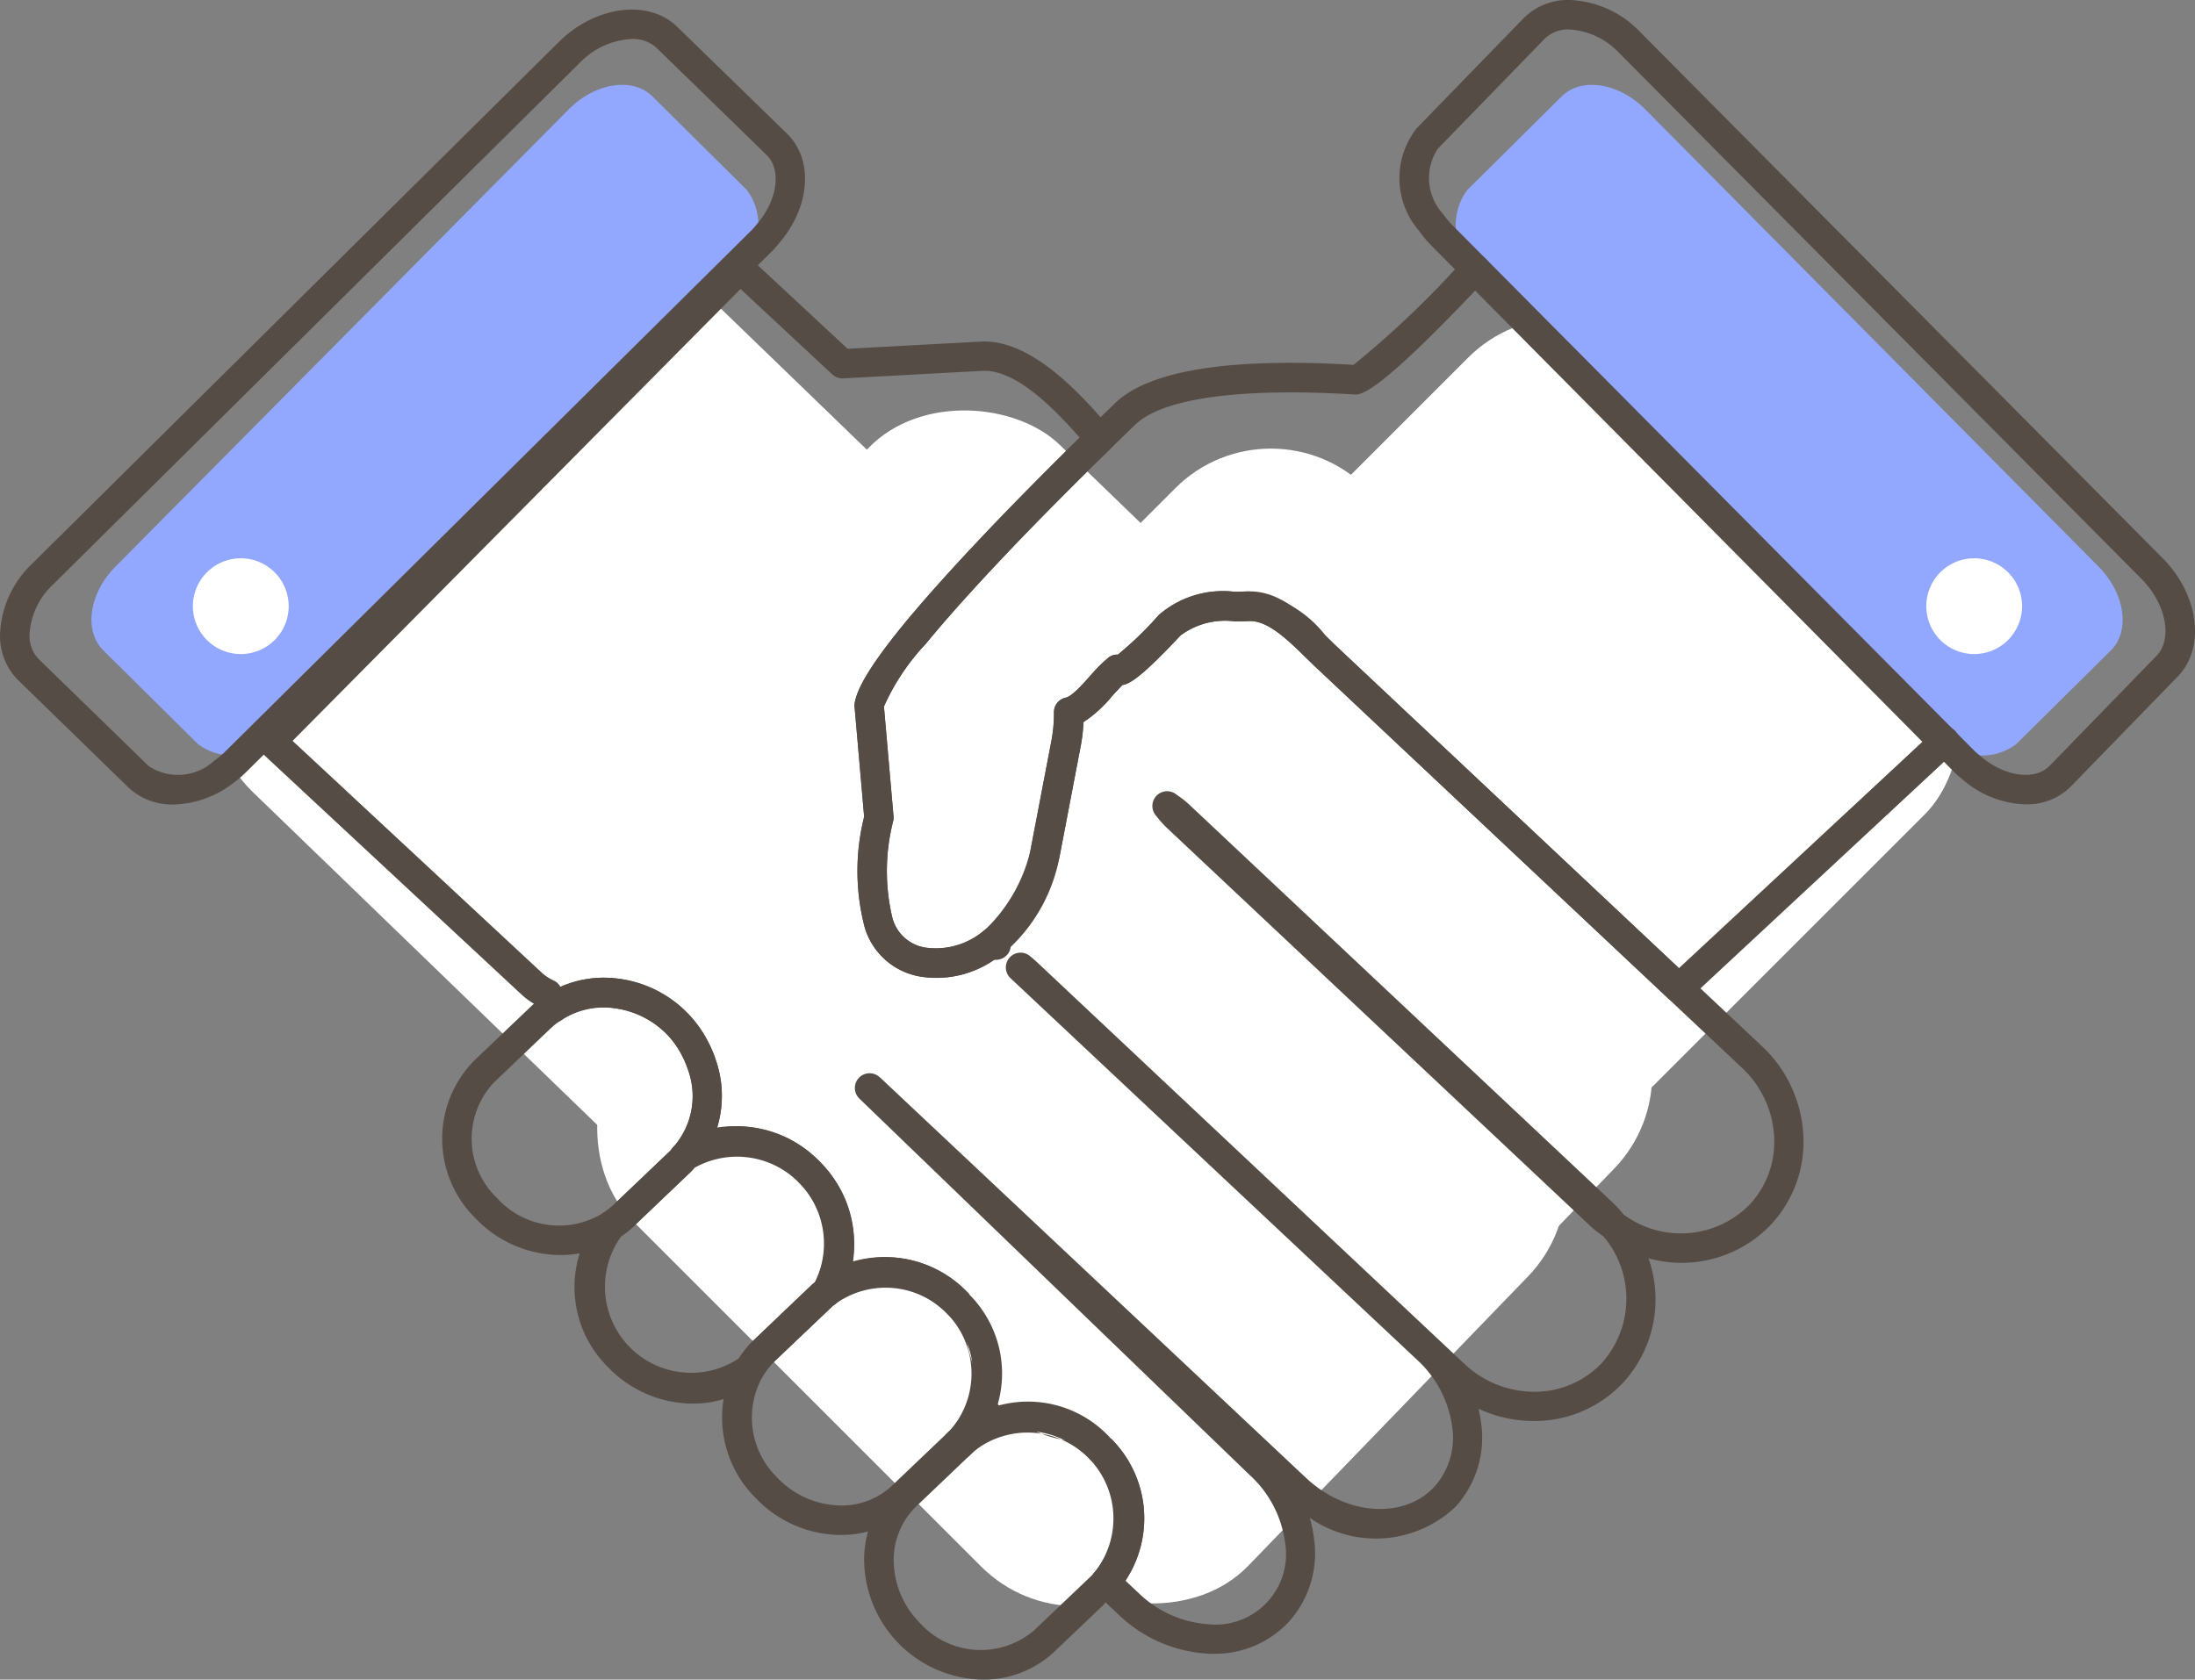 <svg xmlns="http://www.w3.org/2000/svg" width="81.168" height="62.127" viewBox="0 0 81.168 62.127"><rect x="0" y="0" width="81.168" height="62.127" fill="#808080" stroke="none"/><defs><style>.a{fill:#fff;}.b{fill:#92a8ff;}.c{fill:#564c46;}</style></defs><g transform="translate(-10 -21.882)"><rect class="a" width="24.887" height="51.353" rx="5" transform="matrix(0.695, -0.719, 0.719, 0.695, 15.757, 47.708)"/><rect class="a" width="20.887" height="38.353" rx="5" transform="matrix(0.695, -0.719, 0.719, 0.695, 31.073, 49.876)"/><rect class="a" width="23.887" height="49.353" rx="5" transform="translate(67.825 31.575) rotate(45)"/><rect class="a" width="23.887" height="38.353" rx="5" transform="translate(56.997 36.404) rotate(45)"/><g transform="translate(-749.93 -452.072)"><g transform="translate(813.748 477.093)"><path class="b" d="M882.469,497.529l-16.749-16.9c-.982-.992-2.371-1.209-3.1-.486l-3.494,3.465a2.194,2.194,0,0,0,.3,2.924c.052.061.1.124.155.182l16.748,16.9a3.412,3.412,0,0,0,.455.379,2.085,2.085,0,0,0,2.647.106l3.5-3.465C883.656,499.91,883.451,498.52,882.469,497.529Z" transform="translate(-858.69 -479.715)"/></g><g transform="translate(781.171 515.605)"><path class="c" d="M803.272,560.654a4.36,4.36,0,0,1-3.144-1.374,4.151,4.151,0,0,1-.247-5.6.578.578,0,0,1,.095-.084,2.78,2.78,0,0,0,.33-.249l2.146-2.046a.513.513,0,0,0,.043-.053c.027-.035.054-.07.083-.1a.523.523,0,0,1,.1-.088,4.191,4.191,0,0,1,5.352.7h0a4.189,4.189,0,0,1,.648,5.077.563.563,0,0,1-.114.132c-.032.026-.065.05-.1.074l-2.169,2.063a2.545,2.545,0,0,0-.416.527.546.546,0,0,1-.112.13A3.84,3.84,0,0,1,803.272,560.654Zm-2.621-6.2a3.185,3.185,0,0,0,4.35,4.52,3.583,3.583,0,0,1,.541-.664l2.145-2.045a1.094,1.094,0,0,1,.114-.094,3.113,3.113,0,0,0-.562-3.665h0a3.1,3.1,0,0,0-3.88-.592l0,0a1.482,1.482,0,0,1-.154.177l-2.146,2.046A3.338,3.338,0,0,1,800.652,554.455Z" transform="translate(-798.91 -550.387)"/></g><g transform="translate(786.631 520.452)"><path class="c" d="M813.321,569.561c-.088,0-.177,0-.266-.009a4.384,4.384,0,0,1-2.9-1.374,4.188,4.188,0,0,1-.649-5.078,3.691,3.691,0,0,1,.59-.742l2.145-2.046a1.187,1.187,0,0,1,.148-.118,4.149,4.149,0,0,1,5.665.456h0a4.128,4.128,0,0,1,.057,5.82l-2.147,2.046A3.8,3.8,0,0,1,813.321,569.561Zm1.6-9.194a2.76,2.76,0,0,0-1.793.641c-.035.029-.068.053-.1.077l-2.168,2.062a2.591,2.591,0,0,0-.416.527,3.1,3.1,0,0,0,.512,3.752,3.3,3.3,0,0,0,2.175,1.038,2.72,2.72,0,0,0,2.094-.737l2.146-2.046a3.039,3.039,0,0,0-.095-4.279A3.273,3.273,0,0,0,814.916,560.367Z" transform="translate(-808.929 -559.282)"/></g><g transform="translate(791.886 525.795)"><path class="c" d="M822.963,579.373a4.463,4.463,0,0,1-4.391-4.338,3.823,3.823,0,0,1,1.174-2.862l2.145-2.046a4.127,4.127,0,0,1,5.813.339h0a4.128,4.128,0,0,1,.185,5.673,1.188,1.188,0,0,1-.131.15l-2.144,2.042A3.814,3.814,0,0,1,822.963,579.373Zm1.584-9.2a2.732,2.732,0,0,0-1.9.742l-2.145,2.046a2.743,2.743,0,0,0-.836,2.056,3.3,3.3,0,0,0,.932,2.223,3.035,3.035,0,0,0,4.269.3l2.148-2.046a.877.877,0,0,1,.093-.113,3.04,3.04,0,0,0-.189-4.166h0A3.3,3.3,0,0,0,824.547,570.174Z" transform="translate(-818.572 -569.086)"/></g><g transform="translate(763.31 477.093)"><path class="b" d="M790.373,483.606l-3.495-3.465c-.73-.723-2.119-.506-3.1.486l-16.748,16.9c-.983.991-1.187,2.381-.458,3.105l3.5,3.465a2.1,2.1,0,0,0,2.686-.131,3.324,3.324,0,0,0,.416-.355l16.747-16.9c.069-.069.124-.143.184-.216A2.18,2.18,0,0,0,790.373,483.606Z" transform="translate(-766.133 -479.715)"/></g><g transform="translate(759.93 474.312)"><path class="c" d="M766.346,504.012a2.366,2.366,0,0,1-1.681-.644l-4.062-3.954a2.318,2.318,0,0,1-.673-1.673,3.8,3.8,0,0,1,1.2-2.648L780.6,475.8c1.351-1.336,3.312-1.587,4.37-.559l4.062,3.955c.989.96.867,2.7-.283,4.043l-.05.06c-.062.074-.123.148-.193.218l-19.47,19.291a4.472,4.472,0,0,1-.551.462A3.741,3.741,0,0,1,766.346,504.012Zm16.948-28.318a2.878,2.878,0,0,0-1.926.883L761.9,495.866a2.751,2.751,0,0,0-.879,1.87,1.241,1.241,0,0,0,.344.9l4.063,3.953a1.966,1.966,0,0,0,2.426-.2,3.272,3.272,0,0,0,.416-.348l19.47-19.29c.044-.044.082-.092.122-.138l.061-.073c.76-.889.914-2.01.354-2.555h0l-4.062-3.955A1.285,1.285,0,0,0,783.294,475.694Z" transform="translate(-759.93 -474.611)"/></g><g transform="translate(811.679 473.954)"><path class="c" d="M878.054,503.707a3.723,3.723,0,0,1-2.367-.948l-.056-.046c-.076-.063-.151-.126-.223-.2l-19.31-19.45a4.4,4.4,0,0,1-.462-.551,2.982,2.982,0,0,1-.1-3.818l3.95-4.067a2.317,2.317,0,0,1,1.673-.675h.015a3.807,3.807,0,0,1,2.635,1.2l19.309,19.45c1.339,1.35,1.591,3.31.563,4.369l-3.951,4.067A2.284,2.284,0,0,1,878.054,503.707Zm-16.88-28.664h-.009a1.236,1.236,0,0,0-.9.344l-3.949,4.066a1.965,1.965,0,0,0,.2,2.426,3.279,3.279,0,0,0,.348.416l19.31,19.45c.045.046.094.084.142.124l.069.057c.891.761,2.012.913,2.555.352h0l3.951-4.067c.606-.626.353-1.927-.555-2.842l-19.309-19.449A2.755,2.755,0,0,0,861.173,475.044Z" transform="translate(-854.894 -473.954)"/></g><g transform="translate(776.275 510.122)"><path class="c" d="M794.3,550.581a4.353,4.353,0,0,1-3.139-1.361,4.125,4.125,0,0,1-.059-5.82l2.146-2.046A3.6,3.6,0,0,1,793.7,541a3.738,3.738,0,0,1,.657-.362,3.969,3.969,0,0,1,2.068-.281,4.339,4.339,0,0,1,3.325,2.311,4.484,4.484,0,0,1,.294.688h0a3.976,3.976,0,0,1-.738,3.934l-.036.044a1.474,1.474,0,0,1-.154.177l-2.146,2.046a3.448,3.448,0,0,1-.426.331A3.926,3.926,0,0,1,794.3,550.581Zm1.606-9.166a2.829,2.829,0,0,0-1.117.226,2.592,2.592,0,0,0-.45.245,2.8,2.8,0,0,0-.341.258l-2.145,2.045a3.037,3.037,0,0,0,.1,4.279,3.091,3.091,0,0,0,3.943.549,2.74,2.74,0,0,0,.33-.248l2.146-2.046a.513.513,0,0,0,.042-.053c.027-.035.055-.07.083-.1a2.85,2.85,0,0,0,.521-2.86h0a3.437,3.437,0,0,0-.222-.52,3.359,3.359,0,0,0-.522-.743,3.319,3.319,0,0,0-1.981-1A2.942,2.942,0,0,0,795.9,541.416Z" transform="translate(-789.924 -540.326)"/></g><g transform="translate(791.525 483.363)"><path class="c" d="M848.377,518.891a.544.544,0,0,1-.373-.148l-13.015-12.235c-.14-.131-.28-.269-.421-.407-.676-.664-1.4-1.353-2.074-1.318-.165.008-.334.011-.5.014a2.762,2.762,0,0,0-2.022.515c-1.358,1.445-1.835,1.786-2.151,1.838-.117.115-.244.257-.377.4a4.651,4.651,0,0,1-1.064.97,6.169,6.169,0,0,1-.1.872l-.781,4.083a6.153,6.153,0,0,1-1.785,3.339c-.091.086-.188.162-.285.238l-.054.042a3.8,3.8,0,0,1-3.057.834,2.589,2.589,0,0,1-2.03-1.82,8.228,8.228,0,0,1-.019-4.085l-.355-4.077a.523.523,0,0,1,.008-.149c.072-.379.336-1.088,1.783-2.86.676-.826,1.558-1.82,2.622-2.953q.369-.394.739-.781c.817-.852,1.72-1.768,2.684-2.723,1.032-1.021,1.755-1.711,1.755-1.711,1.223-1.243,4.207-1.739,8.863-1.463a35.263,35.263,0,0,0,4.1-3.918.536.536,0,0,1,.408-.172.547.547,0,0,1,.4.187l.07.084c.021.026.041.052.065.076l16.743,16.9a2.8,2.8,0,0,0,.384.318.545.545,0,0,1,.056.844l-9.633,8.964a1.521,1.521,0,0,1-.214.161l-.055.037A.547.547,0,0,1,848.377,518.891Zm-15.831-15.2a4.313,4.313,0,0,1,2.787,1.632c.135.132.269.264.4.39l12.668,11.91,9-8.373-.018-.019-16.519-16.67c-3.691,3.89-4.239,3.858-4.477,3.841-4.253-.259-7.137.147-8.121,1.147-.014.014-.731.7-1.754,1.709-.957.947-1.853,1.856-2.664,2.7q-.365.383-.731.773c-1.047,1.116-1.913,2.091-2.574,2.9a8.224,8.224,0,0,0-1.541,2.312l.354,4.064a.547.547,0,0,1-.007.149,7.454,7.454,0,0,0-.036,3.6,1.5,1.5,0,0,0,1.2,1.1,2.735,2.735,0,0,0,2.181-.622l.056-.044c.071-.056.143-.111.211-.174a5.056,5.056,0,0,0,1.458-2.748l.438-2.291h0l.343-1.792a5.567,5.567,0,0,0,.09-1.039.544.544,0,0,1,.432-.53c.23-.049.619-.482.9-.8a6.048,6.048,0,0,1,.669-.673.524.524,0,0,1,.361-.12,12.757,12.757,0,0,0,1.515-1.467,3.63,3.63,0,0,1,2.8-.858c.16,0,.319-.006.474-.013Z" transform="translate(-817.91 -491.22)"/></g><g transform="translate(769.384 483.33)"><path class="c" d="M812.683,542.955c-.087,0-.174,0-.263-.008a5.193,5.193,0,0,1-3.232-1.439l-.859-.806a.544.544,0,0,1-.023-.772,3.178,3.178,0,0,0-4.455-4.474l-.174.166a.545.545,0,0,1-.75,0l-.062-.058a.545.545,0,0,1,0-.79l.1-.093a3.177,3.177,0,0,0-4.241-4.674.545.545,0,0,1-.814-.7,3.216,3.216,0,0,0-4.454-4.3.545.545,0,0,1-.716-.812,2.848,2.848,0,0,0,.517-2.857,3.394,3.394,0,0,0-.221-.519,3.356,3.356,0,0,0-.522-.743,3.318,3.318,0,0,0-1.981-1,2.87,2.87,0,0,0-1.5.2,2.586,2.586,0,0,0-.45.245.545.545,0,0,1-.8-.21c-.059-.12-.112-.242-.16-.369a2.619,2.619,0,0,1-.513-.371l-9.658-8.988a.545.545,0,0,1,.051-.84,2.793,2.793,0,0,0,.349-.3l16.748-16.9a1.6,1.6,0,0,0,.1-.122l.047-.058a.547.547,0,0,1,.385-.2.554.554,0,0,1,.407.145l3.628,3.376,4.917-.265c1.848-.107,3.656,1.918,4.521,2.888.113.128.21.237.288.318a.545.545,0,0,1-.015.766l-.808.787a.479.479,0,0,1-.049.057c-.958.947-1.853,1.856-2.664,2.7q-.365.383-.731.773c-1.047,1.116-1.913,2.091-2.574,2.9a8.224,8.224,0,0,0-1.541,2.312l.354,4.064a.567.567,0,0,1-.007.149,7.454,7.454,0,0,0-.036,3.6,1.5,1.5,0,0,0,1.2,1.1,2.735,2.735,0,0,0,2.181-.622.44.44,0,0,1,.042-.03h0a5.939,5.939,0,0,0,1.682-2.935l.781-4.083a5.561,5.561,0,0,0,.09-1.039.544.544,0,0,1,.432-.53c.23-.049.619-.482.9-.8a6.048,6.048,0,0,1,.669-.673.524.524,0,0,1,.361-.12,12.771,12.771,0,0,0,1.515-1.468,3.631,3.631,0,0,1,2.8-.858c.16,0,.319-.006.474-.013,1.155-.059,2.084.84,2.888,1.63.135.132.269.264.4.39l15.732,14.79a4.841,4.841,0,0,1,1.538,3.283,4.479,4.479,0,0,1-1.206,3.337,4.559,4.559,0,0,1-4.519,1.234,4.556,4.556,0,0,1-.945,4.609,4.479,4.479,0,0,1-3.257,1.41h-.044a4.793,4.793,0,0,1-2.037-.454,4.7,4.7,0,0,1,.094.526,3.787,3.787,0,0,1-.956,3.111,4.281,4.281,0,0,1-5.379.4,4.7,4.7,0,0,1,.156.762,3.789,3.789,0,0,1-.956,3.111A3.745,3.745,0,0,1,812.683,542.955Zm-3.237-2.7.489.46a4.106,4.106,0,0,0,2.548,1.146,2.607,2.607,0,0,0,2.858-3.04,4.106,4.106,0,0,0-1.3-2.473L799.6,522.417a.545.545,0,0,1,.734-.805l.043.035,15.739,14.8c1.481,1.392,3.607,1.544,4.739.341a2.72,2.72,0,0,0,.669-2.234,4.108,4.108,0,0,0-1.3-2.473l-15.039-14.122a.545.545,0,0,1,.726-.812c.12.1.235.2.328.29l15.731,14.789a3.76,3.76,0,0,0,2.58,1.037h.034a3.4,3.4,0,0,0,2.474-1.066,3.562,3.562,0,0,0,.057-4.683l-.043-.03a3.656,3.656,0,0,1-.384-.3L810.95,512.383a3.461,3.461,0,0,1-.312-.348l-.074-.09a.545.545,0,0,1,.742-.788l.095.069a3.658,3.658,0,0,1,.38.3l15.733,14.791a3.554,3.554,0,0,1,.311.346l.035.042a3.565,3.565,0,0,0,4.656-.357,3.4,3.4,0,0,0,.912-2.533,3.755,3.755,0,0,0-1.2-2.545h0L816.5,506.481c-.14-.131-.28-.269-.421-.407-.676-.664-1.4-1.353-2.074-1.318-.165.008-.334.011-.5.014a2.763,2.763,0,0,0-2.022.515c-1.358,1.445-1.835,1.786-2.151,1.838-.117.116-.244.257-.377.4a4.654,4.654,0,0,1-1.064.97,6.187,6.187,0,0,1-.1.872l-.781,4.083a7,7,0,0,1-1.809,3.331.531.531,0,0,1-.175.363.559.559,0,0,1-.44.141,3.705,3.705,0,0,1-2.756.618,2.589,2.589,0,0,1-2.03-1.82,8.227,8.227,0,0,1-.019-4.085l-.355-4.077a.548.548,0,0,1,.008-.149c.072-.379.336-1.088,1.783-2.86.676-.826,1.559-1.82,2.622-2.954q.37-.394.74-.781c.8-.837,1.688-1.736,2.633-2.672a.453.453,0,0,1,.054-.062l.484-.471c-.769-.863-2.286-2.54-3.6-2.469l-5.148.278a.547.547,0,0,1-.4-.146l-3.395-3.16-16.563,16.714,9.214,8.574a1.712,1.712,0,0,0,.446.293.549.549,0,0,1,.245.233l.055-.025a3.968,3.968,0,0,1,2.067-.281,4.338,4.338,0,0,1,3.325,2.311,4.49,4.49,0,0,1,.294.688,4.135,4.135,0,0,1,.057,2.51,4.4,4.4,0,0,1,5.021,4.952,4.275,4.275,0,0,1,4.292,1.2A4.4,4.4,0,0,0,808.914,535,4.175,4.175,0,0,1,809.446,540.253Z" transform="translate(-777.278 -491.159)"/></g><g transform="translate(767.063 494.605)"><path class="a" d="M776.561,513.621a1.771,1.771,0,1,1-1.77-1.77A1.771,1.771,0,0,1,776.561,513.621Z" transform="translate(-773.019 -511.851)"/></g><g transform="translate(831.163 494.605)"><path class="a" d="M894.189,513.621a1.771,1.771,0,1,1-1.772-1.77A1.771,1.771,0,0,1,894.189,513.621Z" transform="translate(-890.648 -511.851)"/></g></g></g></svg>